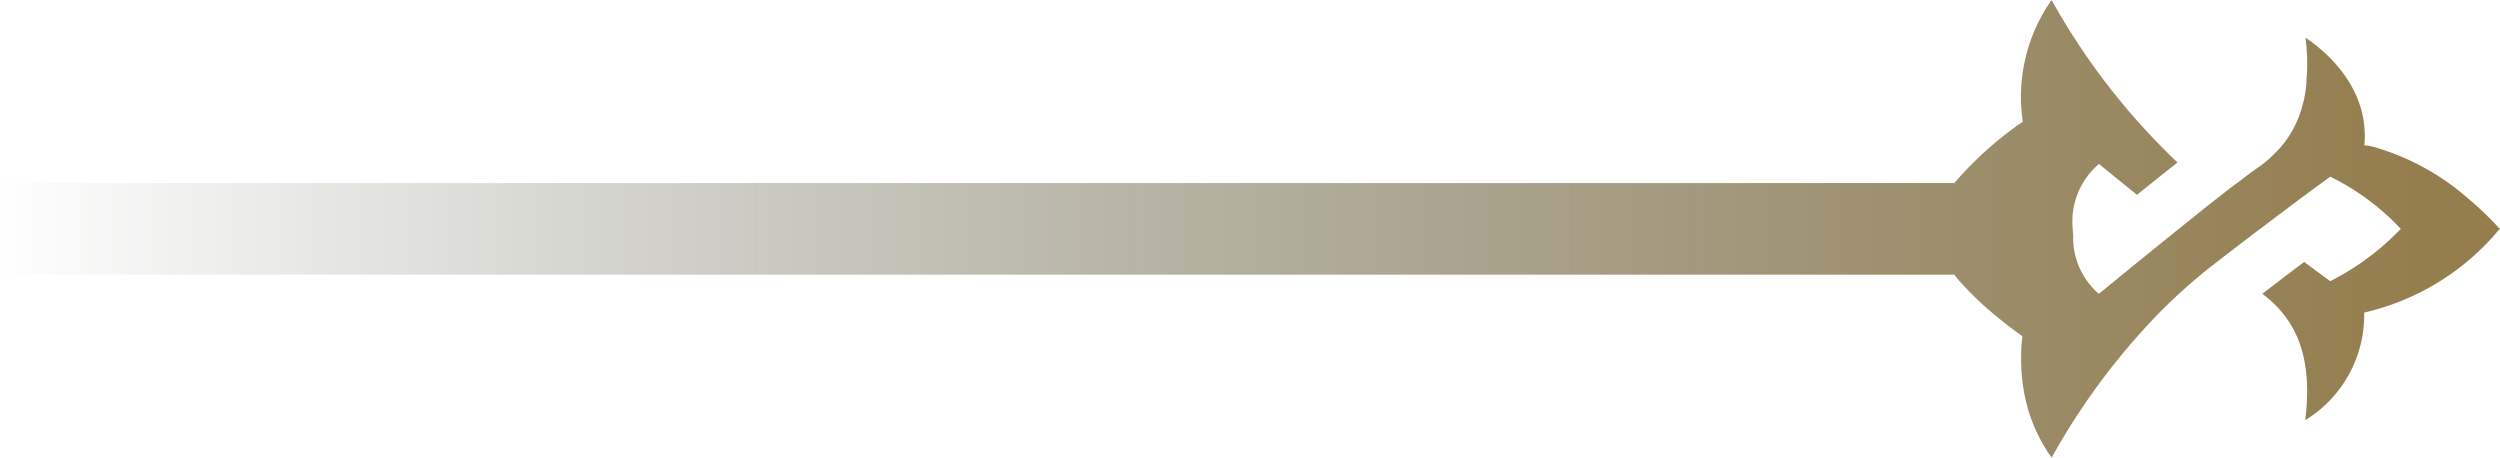 <svg xmlns="http://www.w3.org/2000/svg" width="81.925" height="15"><defs><linearGradient id="a" x1=".04" y1=".5" x2="1" y2=".5" gradientUnits="objectBoundingBox"><stop offset="0" stop-color="#957e4e"/><stop offset="1" stop-color="#414938" stop-opacity="0"/></linearGradient></defs><path data-name="合体 2" d="M10.568 9.676c.421-.334.878-.7 1.327-1.06.718.581 1.245 1.011 1.245 1.011A2.464 2.464 0 0 0 14 7.5c0-.077-.011-.141-.015-.214v-.014a2.418 2.418 0 0 0-.84-1.9l-.539.439-.024.019-.135.111-.254.207-.2.165-.166.134-1.3 1.051c-.45.363-.9.723-1.3 1.036l-.384.3-.025.02-.334.246-.025.02c-.1.074-.183.139-.256.194l-.016.012c-.076.058-.141.1-.19.137a4.668 4.668 0 0 0-.42.323c-.042.036-.08.076-.12.113-.085.08-.168.161-.244.247-.042.047-.081.1-.12.145a3.41 3.41 0 0 0-.286.424 3.2 3.2 0 0 0-.148.3c-.024.055-.05.108-.072.166a3.605 3.605 0 0 0-.126.412c-.009.035-.022.068-.03.1a4.6 4.6 0 0 0-.087.574c-.005.056 0 .117-.008.175-.007.118-.017.232-.017.357v.274c.008.22.023.446.053.688l-.023-.013-.015-.011a.942.942 0 0 1-.049-.032l-.039-.026-.062-.044-.043-.035-.078-.06-.065-.051-.089-.074-.075-.066-.1-.085-.083-.079a3.143 3.143 0 0 1-.1-.1L5.47 13c-.033-.036-.068-.074-.1-.113s-.058-.068-.087-.1l-.1-.126-.084-.114c-.028-.038-.063-.096-.099-.147s-.053-.084-.079-.127-.058-.1-.086-.15-.048-.09-.07-.137l-.075-.165c-.025-.056-.041-.1-.058-.146s-.041-.119-.059-.179-.031-.1-.045-.155-.029-.128-.041-.193-.022-.107-.029-.163-.013-.139-.018-.209-.01-.111-.01-.168a3.224 3.224 0 0 1 .014-.37h-.019l-.025-.004h-.023l-.07-.014h-.02l-.107-.025h-.01A8.032 8.032 0 0 1 1.049 8.5a10.4 10.4 0 0 1-1.025-.982L0 7.507.007 7.5 0 7.493l.024-.011A8.107 8.107 0 0 1 4.45 4.757a4.038 4.038 0 0 1 1.931-3.526C6.134 3.278 6.64 4.5 7.787 5.373c-.48.37-.945.724-1.37 1.043-.52-.386-.855-.63-.855-.63A8.531 8.531 0 0 0 3.25 7.5a8.012 8.012 0 0 0 2.187 1.648l.121.064.062-.046C5.855 9 6.748 8.344 7.856 7.5h.005c.519-.393 1.083-.825 1.647-1.266A17.8 17.8 0 0 0 11.7 4.18 22.265 22.265 0 0 0 14.693 0v.007c.1.131.18.263.258.394.026.044.049.088.073.131.05.093.1.185.143.277l.066.145c.04.091.076.182.111.272l.048.13c.039.112.073.225.1.335 0 .017.011.035.015.052.033.128.06.252.084.374l.018.108c.013.086.027.169.037.25l.014.119c.007.076.014.15.018.221 0 .034.005.069.007.1 0 .081.005.158.006.232v.323c0 .043 0 .085-.008.123v.045c0 .049-.009.095-.013.134v.023c0 .031-.008.059-.011.084s0 .02 0 .028l-.007.046a.061.061 0 0 1 0 .013v.019c.209.146.4.291.583.435.05.04.1.078.148.118q.219.176.413.346l.09.078c.15.134.289.266.418.4l.1.1c.1.1.192.2.278.294.028.032.058.063.085.095l.115.149h64.043v3H17.883a11.689 11.689 0 0 1-2.246 2.012A5.515 5.515 0 0 1 14.693 15a22.224 22.224 0 0 0-4.125-5.324Z" transform="rotate(180 40.962 7.5)" fill="url(#a)"/></svg>